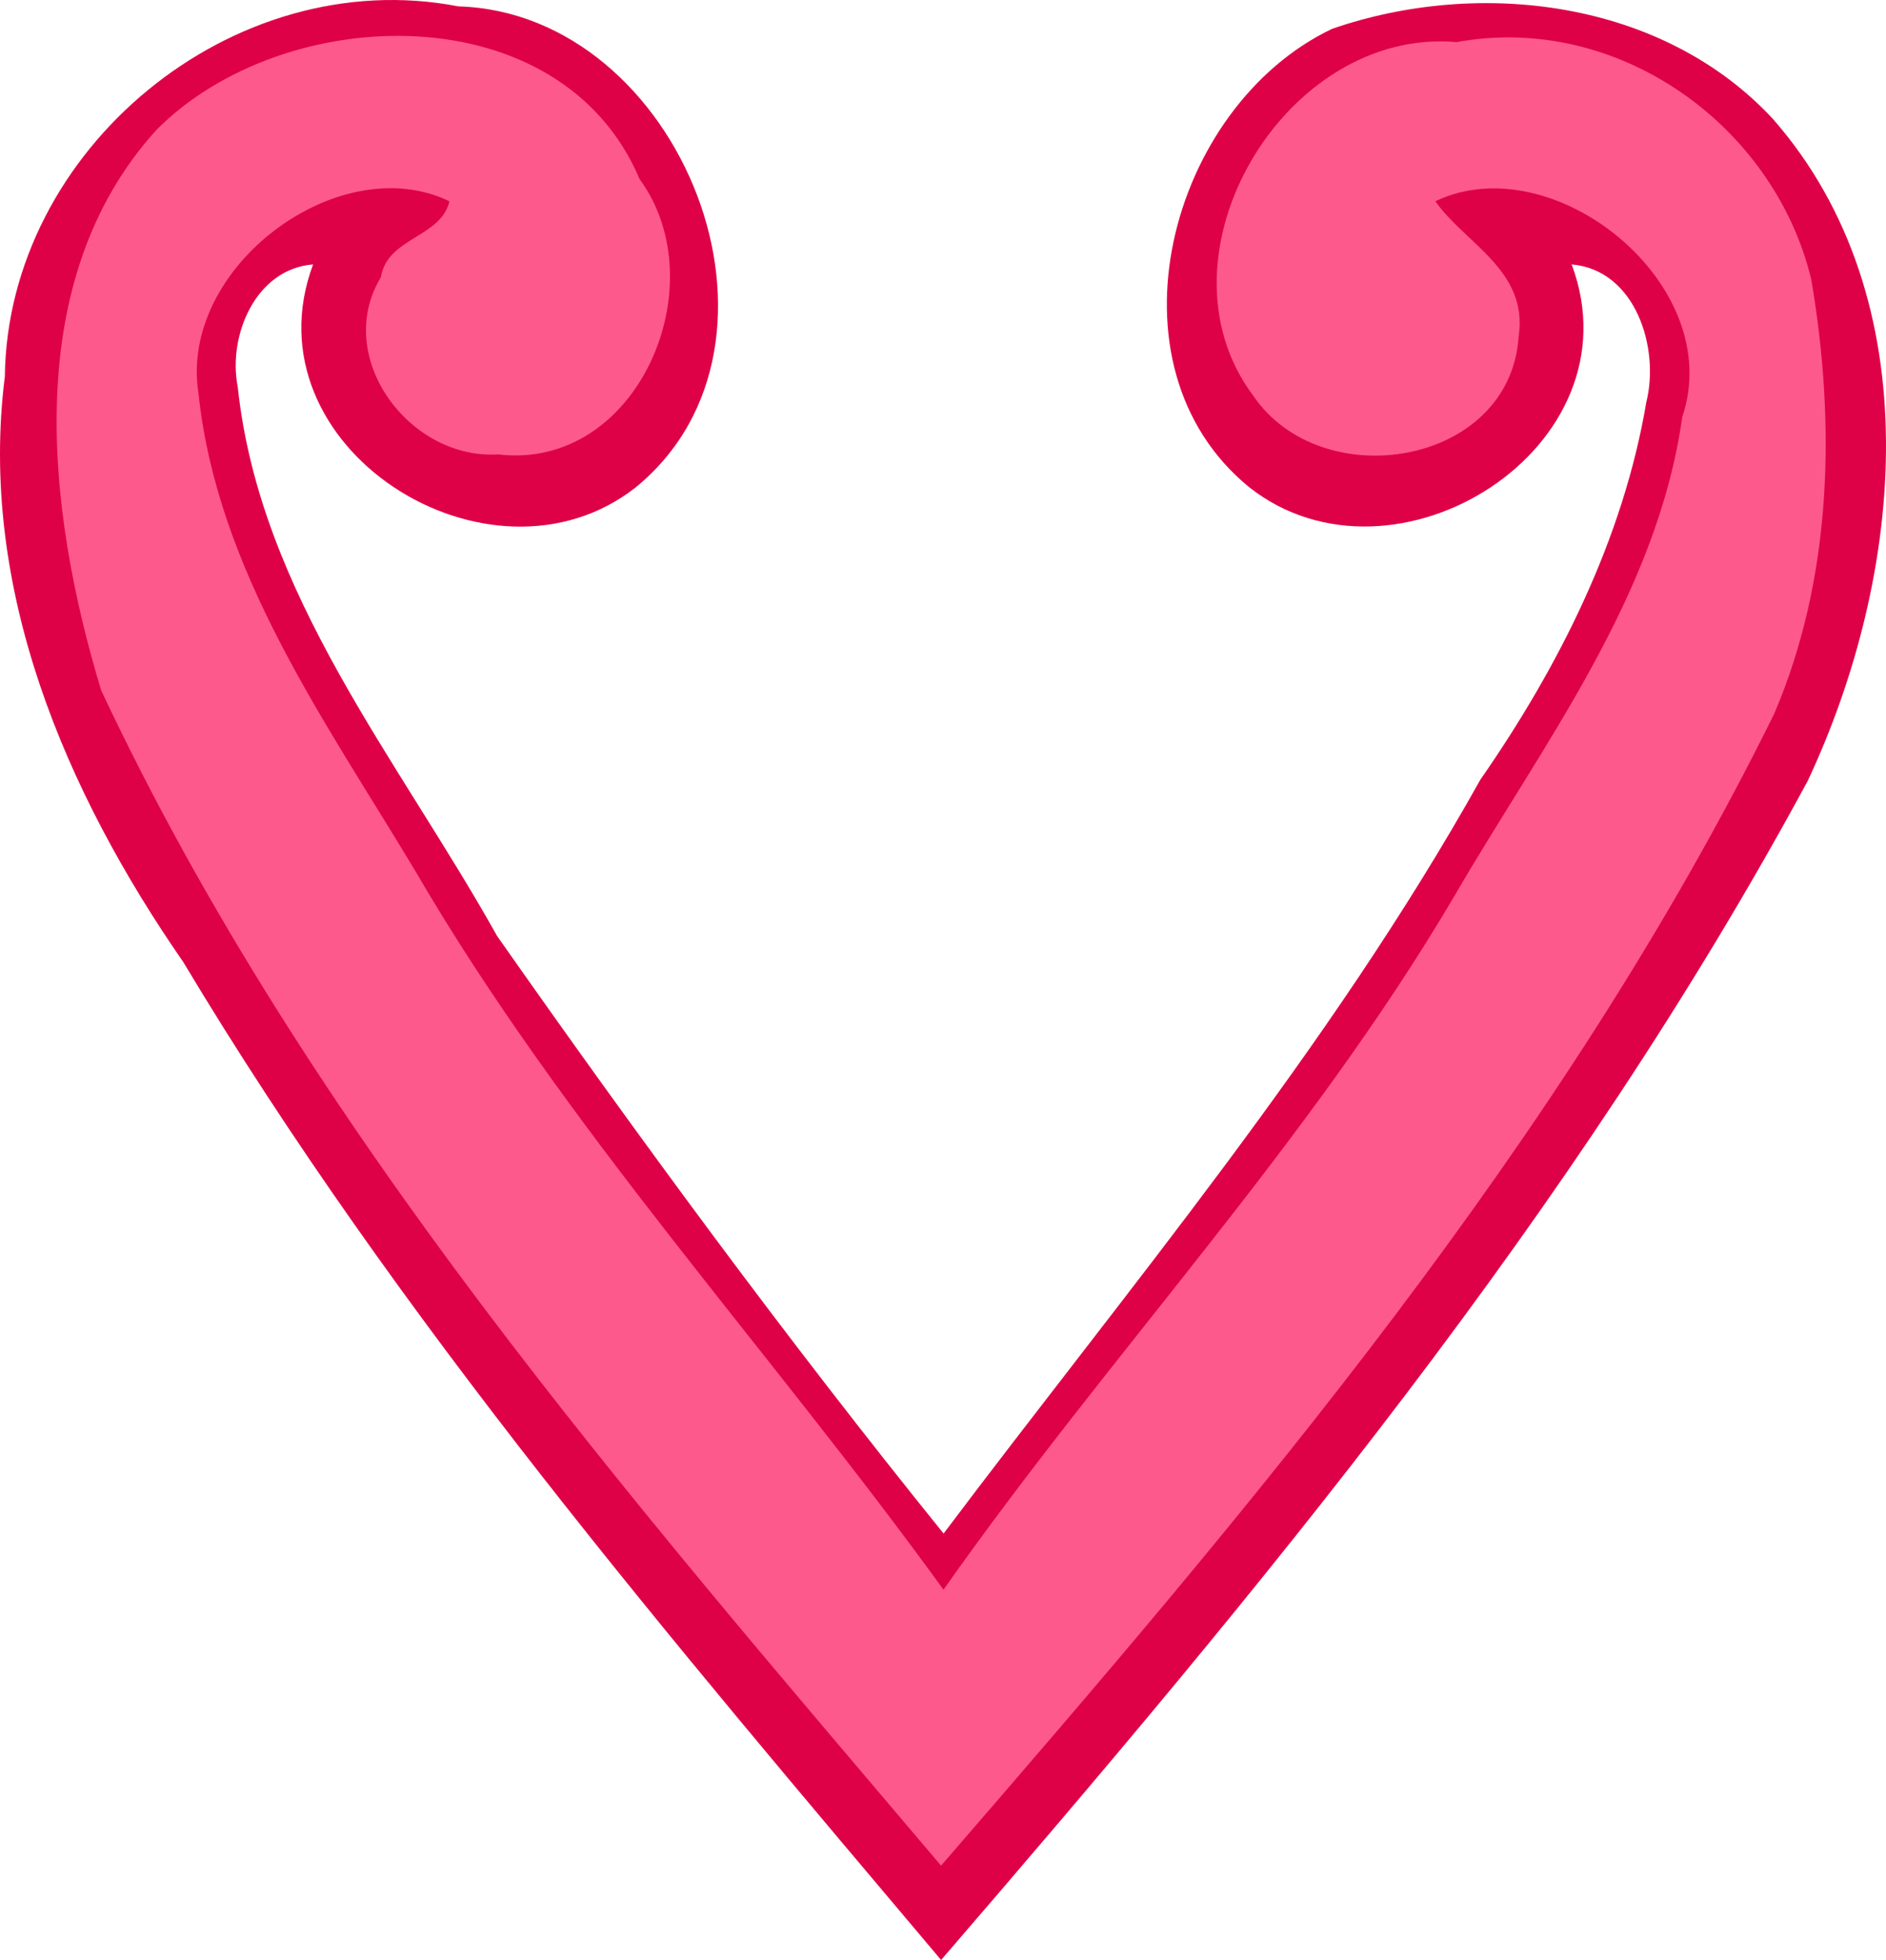 <?xml version="1.0" encoding="UTF-8"?>
<svg width="341.13pt" height="354.36pt" version="1.1" viewBox="0 0 341.13 354.36" xmlns="http://www.w3.org/2000/svg">
<g>
<path transform="matrix(.8 0 0 .8 -1.2207e-5 0)" d="m85.459 5.2c-14.911-0.396-29.475 5.204-41.934 13.055-21.279 14.189-31.585 40.016-33.717 64.721-2.123 25.027 2.622 50.13 9.679 74.045 20.149 43.018 45.342 83.495 73.226 121.9 36.479 50.342 76.936 97.628 117.31 144.84 4.892 3.535 7.957-3.168 10.931-5.976 45.976-53.574 92.002-107.39 131.36-166.12 19.7-29.547 38.645-59.836 53.24-92.276 12.078-30.062 13.055-63.663 7.587-95.294-6.527-34.133-40.068-60.78-74.88-58.855-13.09 0.246-27.137 0.522-38.305 8.313-17.699 11.458-29.705 32.345-28.133 53.698 0.309 13.513 7.896 26.781 19.236 34.07 16.552 9.318 40.952 5.665 51.423-11.064 6.034-9.741 6.773-23.863-1.658-32.508-3.099-3.706-6.775-7.143-9.891-10.612 16.434-3.847 32.822 6.527 41.85 19.754 5.243 7.772 6.837 17.731 4.146 26.732-3.7 22.024-13.019 43.532-24.613 62.959-20.137 33.343-39.435 67.178-63.175 98.13-25.065 32.976-51.52 64.891-75.879 98.403-38.025-51.787-81.327-99.798-114.4-155.01-16.612-28.061-36.022-55.359-45.652-86.742-3.066-10.82-5.785-22.251-4.415-33.529 4.831-17.937 22.669-32.058 41.398-31.553 1.872 0.183 4.976 0.36 5.936 1.274-5.185 3.98-11.642 7.209-13.708 13.947-4.492 8.747-4.209 19.851 1.091 28.197 5.828 11.033 18.439 17.24 30.714 16.57 10.413 0.539 21.044-3.244 27.947-11.238 9.713-10.366 14.364-25.139 12.134-39.195-1.287-10.255-7.373-19.021-12.605-27.63-10.007-13.182-26.062-21.75-42.543-22.922-4.566-0.167-9.137-0.095-13.705-0.085z" fill="#fe598d"/>
<path d="m0.872 68.104c0.49-41.05 41.23-74.85 82.05-66.95 40.27 1.18 64.13 60.78 32.03 86.99-26.34 20.63-70.68-7.25-58.32-40.34-10.4 0.82-15.46 12.88-13.63 22.16 4 37.59 29.1 67.37 46.9 99.25 25.82 36.79 52.54 73.11 80.77 108.05 33.51-44.52 69.82-87.54 97.09-136.3 14.19-20.42 25.83-43.49 30.01-68.22 2.47-9.85-1.94-23.94-13.5-24.94 12.4 33.09-32.03 60.94-58.28 40.32-27.04-22.02-14.55-68.89 14.97-82.92 26.67-9.19 59.71-5.2 79.68 16.26 28.75 32.76 23.77 82.59 6.33 119.72-42.14 77.94-99.12 146.34-156.75 213.18-48.72-57.73-98.16-115.49-137.07-180.42-21.34-30.81-37.1-67.59-32.28-105.84m27.42-44.61c-24.75 27.26-19.86 68.72-9.99 101.33 37.3 79.37 95.62 146.1 151.91 212.48 56.07-64.72 112.52-130.96 150.67-208.2 10.57-24.61 11.18-52.55 6.72-78.62-6.78-28-35.17-48.18-64.13-42.87-31.17-2.74-55.65 38.68-36.83 63.88 12.37 18.28 46.52 12.73 48.04-10.65 1.81-11.98-9.81-16.88-15.06-24.46 21.3-10.2 52.77 15.04 44.66 38.99-4.58 32.48-25.29 59.19-41.32 86.8-26.45 44.85-62.46 82.81-92.31 125.25-31.59-43.65-68.5-83.48-95.72-130.26-16.16-26.9-35.63-53.9-39.03-86.01-3.66-22.8 25.43-44.44 45.39-34.76-1.54 6.59-11.25 6.52-12.4 13.72-8.72 14.44 5.15 33.06 21.22 32.04 25.23 3.01 39.59-30.66 25.58-49.76-14.27-33.71-64.34-32.17-87.4-8.9z" fill="#df0147"/>
</g>
</svg>
